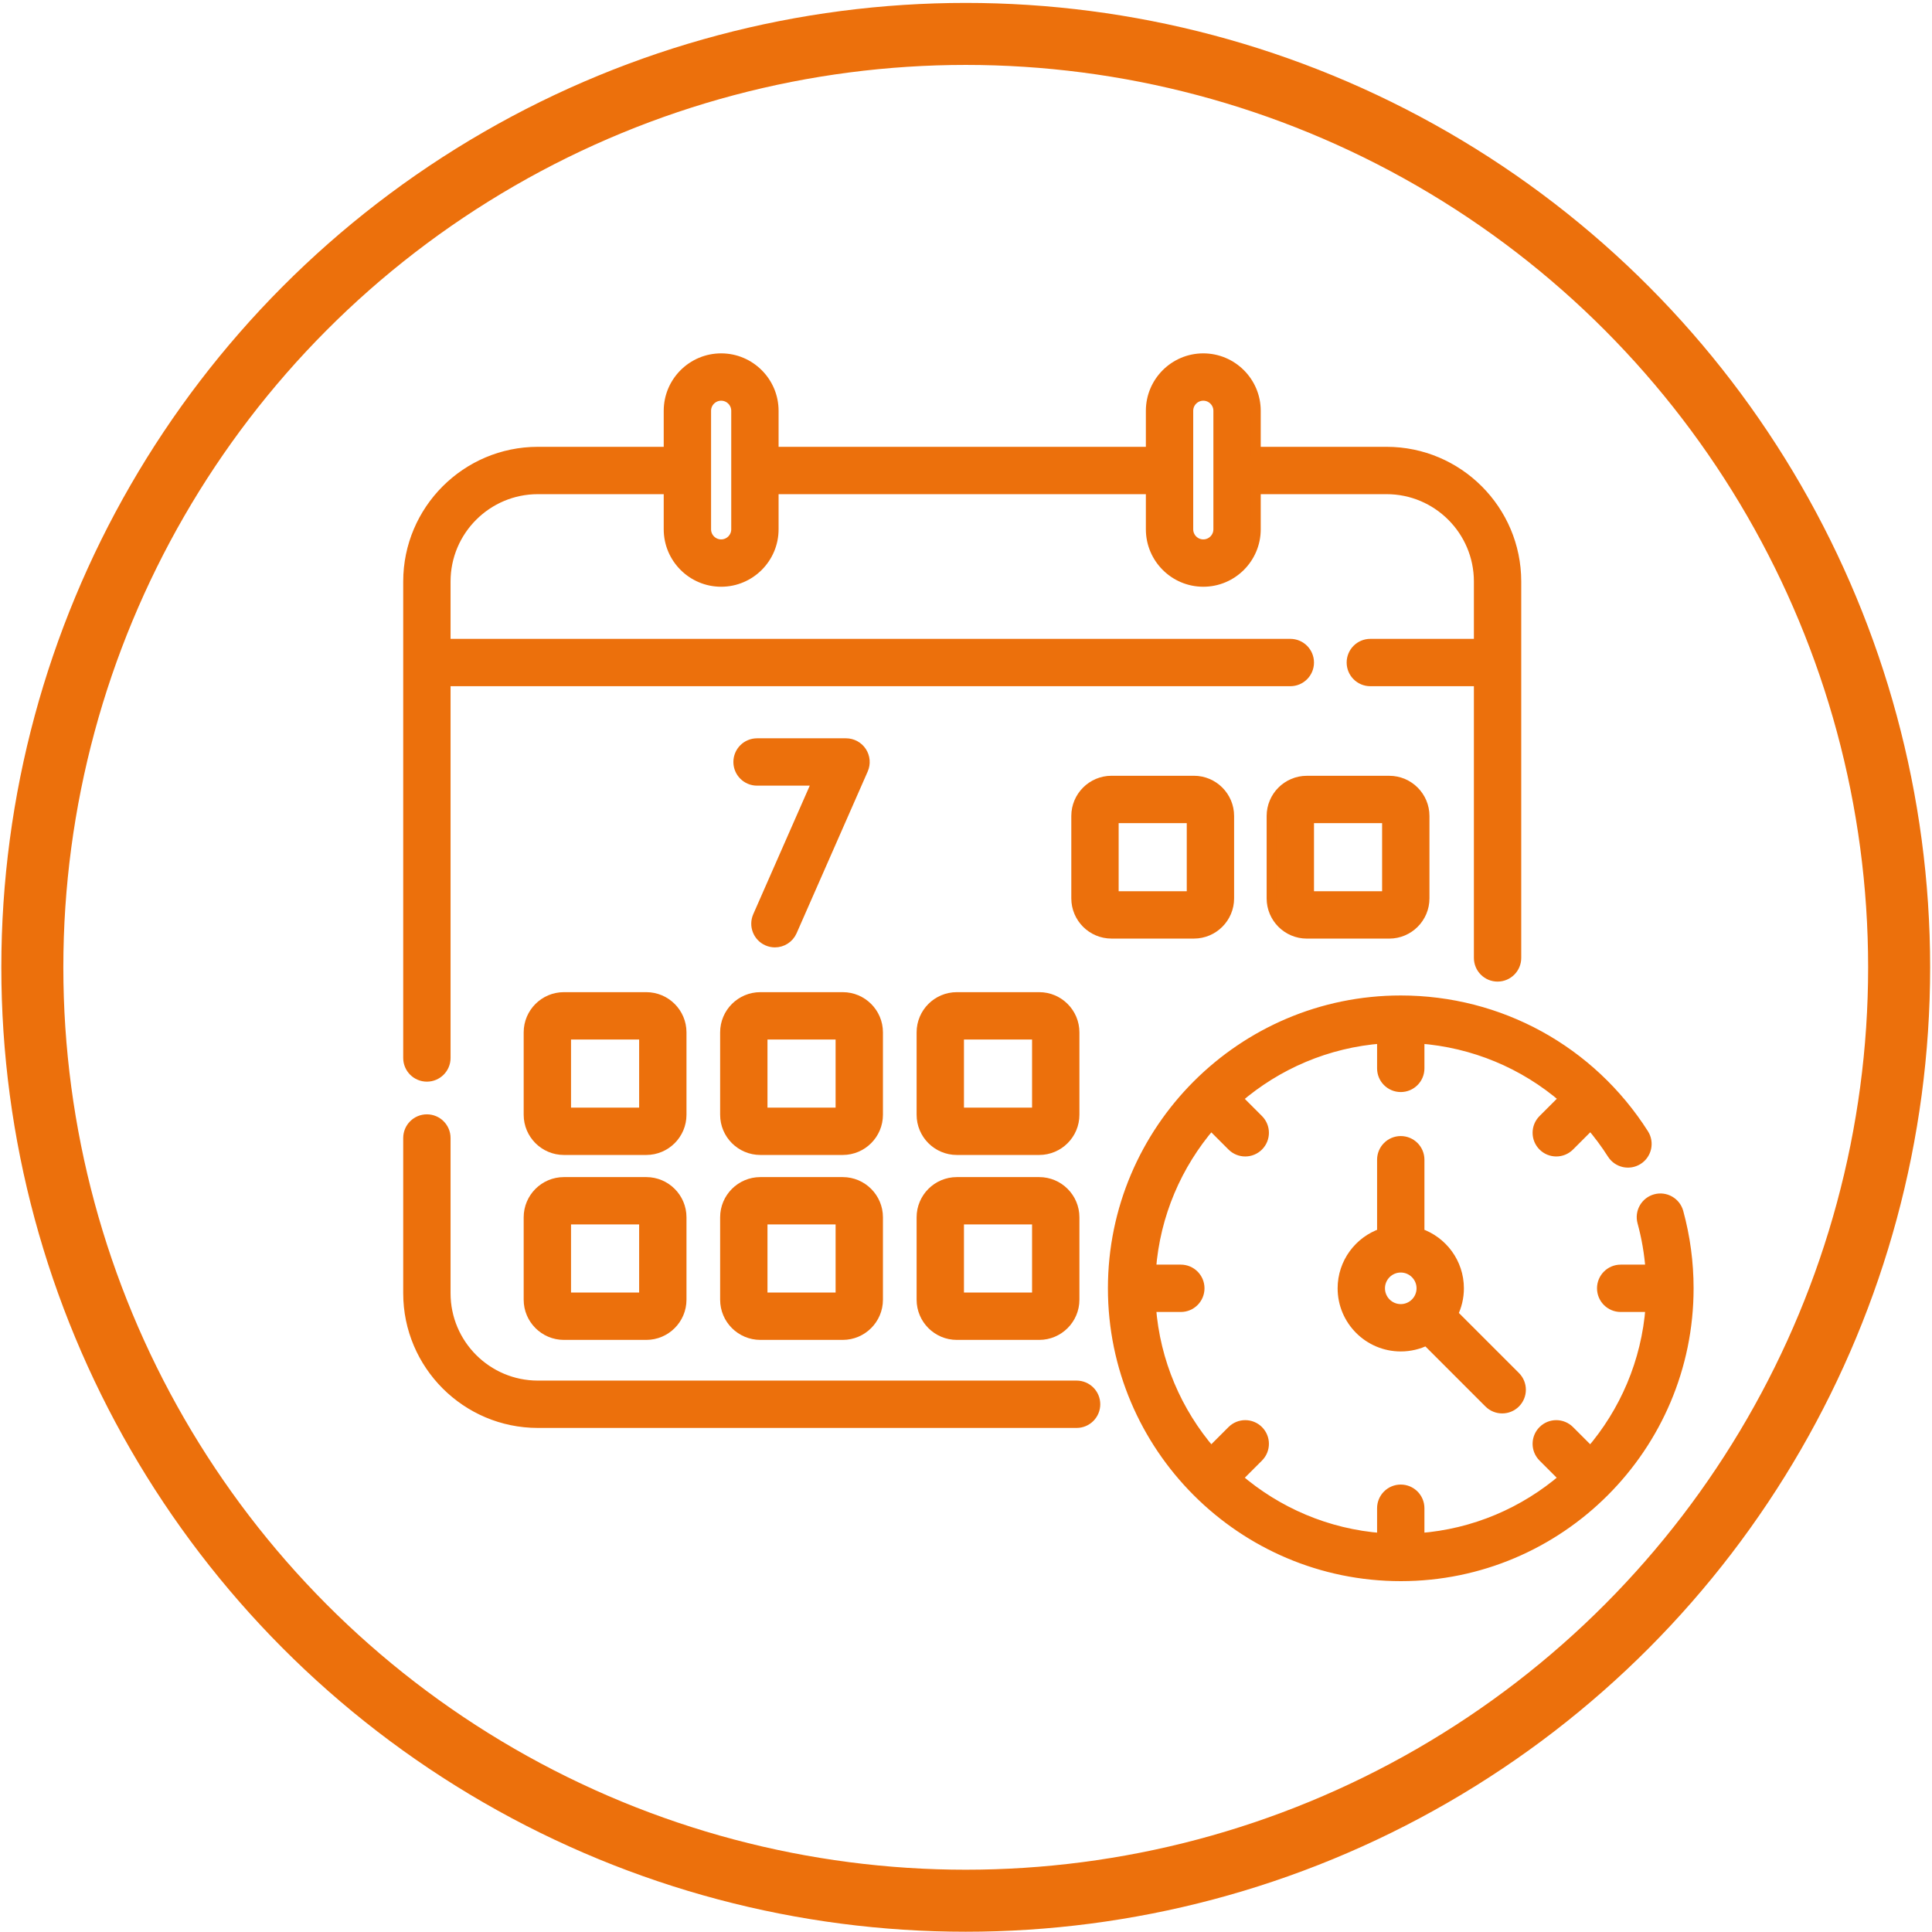 <?xml version="1.0" encoding="UTF-8"?> <svg xmlns="http://www.w3.org/2000/svg" width="592" height="592" viewBox="0 0 592 592" fill="none"> <path d="M429.219 349.609C426.04 349.609 423.465 352.185 423.465 355.363V377.875C416.441 380.275 411.373 386.937 411.373 394.764C411.373 404.603 419.379 412.609 429.219 412.609C432.043 412.609 434.715 411.946 437.092 410.773L456.231 429.913C457.355 431.036 458.828 431.598 460.3 431.598C461.772 431.598 463.245 431.036 464.369 429.913C466.616 427.665 466.616 424.023 464.369 421.776L445.229 402.637C446.402 400.26 447.065 397.589 447.065 394.764C447.065 386.937 441.997 380.276 434.973 377.876V355.364C434.972 352.185 432.397 349.609 429.219 349.609ZM435.557 394.764C435.557 398.259 432.714 401.102 429.219 401.102C425.724 401.102 422.88 398.259 422.88 394.764C422.88 391.269 425.724 388.425 429.219 388.425C432.714 388.425 435.557 391.269 435.557 394.764Z" fill="#EC700C" stroke="#EC700C" stroke-width="3"></path> <path d="M235.138 288.308C235.891 288.64 236.677 288.796 237.45 288.796C239.663 288.796 241.773 287.512 242.72 285.357L264.506 235.799C265.288 234.02 265.119 231.966 264.056 230.339C262.994 228.712 261.182 227.73 259.239 227.73H231.976C228.799 227.73 226.223 230.306 226.223 233.484C226.223 236.662 228.799 239.237 231.976 239.237H250.425L232.187 280.726C230.907 283.634 232.229 287.03 235.138 288.308Z" fill="#EC700C" stroke="#EC700C" stroke-width="3"></path> <path d="M208.85 316.33C208.85 310.368 203.998 305.516 198.035 305.516H172.78C166.817 305.516 161.965 310.367 161.965 316.33V341.586C161.965 347.548 166.816 352.4 172.78 352.4H198.035C203.998 352.4 208.85 347.549 208.85 341.586V316.33ZM197.343 340.893H173.472V317.022H197.344V340.893H197.343Z" fill="#EC700C" stroke="#EC700C" stroke-width="3"></path> <path d="M269.049 316.33C269.049 310.368 264.198 305.516 258.234 305.516H232.979C227.016 305.516 222.164 310.367 222.164 316.33V341.586C222.164 347.548 227.015 352.4 232.979 352.4H258.234C264.197 352.4 269.049 347.549 269.049 341.586V316.33ZM257.542 340.893H233.671V317.022H257.542V340.893Z" fill="#EC700C" stroke="#EC700C" stroke-width="3"></path> <path d="M329.251 316.33C329.251 310.368 324.4 305.516 318.437 305.516H293.182C287.219 305.516 282.367 310.367 282.367 316.33V341.586C282.367 347.548 287.218 352.4 293.182 352.4H318.437C324.4 352.4 329.251 347.549 329.251 341.586V316.33ZM317.744 340.893H293.874V317.022H317.744V340.893Z" fill="#EC700C" stroke="#EC700C" stroke-width="3"></path> <path d="M376.652 275.282V250.026C376.652 244.063 371.801 239.211 365.838 239.211H340.582C334.62 239.211 329.768 244.062 329.768 250.026V275.282C329.768 281.245 334.619 286.097 340.582 286.097H365.838C371.801 286.097 376.652 281.245 376.652 275.282ZM365.146 274.59H341.275V250.718H365.146V274.59Z" fill="#EC700C" stroke="#EC700C" stroke-width="3"></path> <path d="M400.44 239.219C394.477 239.219 389.625 244.07 389.625 250.034V275.29C389.625 281.252 394.476 286.104 400.44 286.104H425.695C431.658 286.104 436.51 281.253 436.51 275.29V250.034C436.51 244.071 431.659 239.219 425.695 239.219H400.44ZM425.002 274.597H401.132V250.726H425.002V274.597Z" fill="#EC700C" stroke="#EC700C" stroke-width="3"></path> <path d="M172.78 409.068H198.035C203.998 409.068 208.85 404.217 208.85 398.254V372.998C208.85 367.036 203.998 362.184 198.035 362.184H172.78C166.817 362.184 161.965 367.035 161.965 372.998V398.254C161.966 404.216 166.817 409.068 172.78 409.068ZM173.472 373.69H197.344V397.561H173.472V373.69Z" fill="#EC700C" stroke="#EC700C" stroke-width="3"></path> <path d="M232.979 409.068H258.234C264.197 409.068 269.049 404.217 269.049 398.254V372.998C269.049 367.036 264.198 362.184 258.234 362.184H232.979C227.016 362.184 222.164 367.035 222.164 372.998V398.254C222.165 404.216 227.016 409.068 232.979 409.068ZM233.672 373.69H257.543V397.561H233.672V373.69Z" fill="#EC700C" stroke="#EC700C" stroke-width="3"></path> <path d="M318.437 362.184H293.182C287.219 362.184 282.367 367.035 282.367 372.998V398.254C282.367 404.216 287.218 409.068 293.182 409.068H318.437C324.4 409.068 329.251 404.217 329.251 398.254V372.998C329.251 367.036 324.4 362.184 318.437 362.184ZM317.744 397.562H293.874V373.691H317.744V397.562Z" fill="#EC700C" stroke="#EC700C" stroke-width="3"></path> <path d="M329.889 424.539H164.815C149.235 424.539 136.56 411.864 136.56 396.284V348.707C136.56 345.528 133.984 342.953 130.806 342.953C127.629 342.953 125.053 345.528 125.053 348.707V396.284C125.053 418.208 142.89 436.045 164.815 436.045H329.889C333.067 436.045 335.642 433.47 335.642 430.292C335.642 427.114 333.067 424.539 329.889 424.539Z" fill="#EC700C" stroke="#EC700C" stroke-width="3"></path> <path d="M130.806 329.938C133.984 329.938 136.56 327.362 136.56 324.184V208.765H395.376C398.554 208.765 401.129 206.19 401.129 203.012C401.129 199.833 398.554 197.258 395.376 197.258H136.56V178.176C136.56 162.596 149.235 149.921 164.815 149.921H204.876V162.19C204.876 171.066 212.098 178.288 220.974 178.288C229.851 178.288 237.072 171.066 237.072 162.19V149.921H352.616V162.19C352.616 171.066 359.837 178.288 368.713 178.288C377.589 178.288 384.811 171.066 384.811 162.19V149.921H424.872C440.453 149.921 453.128 162.596 453.128 178.176V197.258H419.895C416.716 197.258 414.141 199.833 414.141 203.012C414.141 206.19 416.716 208.765 419.895 208.765H453.128V293.524C453.128 296.702 455.703 299.277 458.881 299.277C462.059 299.277 464.634 296.702 464.634 293.524V178.176C464.634 156.252 446.797 138.415 424.872 138.415H384.811V125.875C384.811 116.999 377.589 109.777 368.713 109.777C359.837 109.777 352.616 116.999 352.616 125.875V138.415H237.072V125.875C237.072 116.999 229.851 109.777 220.974 109.777C212.098 109.777 204.876 116.999 204.876 125.875V138.415H164.815C142.89 138.415 125.053 156.252 125.053 178.176V324.184C125.053 327.362 127.629 329.938 130.806 329.938ZM364.123 125.875C364.123 123.343 366.182 121.284 368.713 121.284C371.245 121.284 373.304 123.344 373.304 125.875V162.191C373.304 164.723 371.245 166.782 368.713 166.782C366.182 166.782 364.123 164.722 364.123 162.191V125.875ZM216.383 125.875C216.383 123.343 218.443 121.284 220.974 121.284C223.506 121.284 225.565 123.344 225.565 125.875V162.191C225.565 164.723 223.506 166.782 220.974 166.782C218.443 166.782 216.383 164.722 216.383 162.191V125.875Z" fill="#EC700C" stroke="#EC700C" stroke-width="3"></path> <path d="M514.326 371.436C513.486 368.372 510.325 366.566 507.258 367.404C504.193 368.242 502.388 371.407 503.226 374.471C504.524 379.217 505.353 384.086 505.72 389.007H496.609C493.431 389.007 490.855 391.583 490.855 394.761C490.855 397.939 493.431 400.514 496.609 400.514H505.726C504.472 417.35 497.76 432.689 487.359 444.766L480.938 438.345C478.691 436.099 475.048 436.098 472.802 438.345C470.554 440.592 470.554 444.235 472.801 446.481L479.222 452.902C467.145 463.304 451.806 470.015 434.97 471.27V462.151C434.97 458.973 432.395 456.397 429.217 456.397C426.038 456.397 423.463 458.973 423.463 462.151V471.27C406.627 470.015 391.289 463.304 379.212 452.902L385.633 446.481C387.88 444.233 387.88 440.591 385.633 438.344C383.386 436.098 379.744 436.098 377.497 438.344L371.075 444.766C360.674 432.689 353.962 417.35 352.708 400.514H361.826C365.004 400.514 367.579 397.939 367.579 394.761C367.579 391.583 365.004 389.007 361.826 389.007H352.708C353.962 372.171 360.674 356.832 371.075 344.755L377.497 351.177C378.62 352.3 380.093 352.861 381.565 352.861C383.037 352.861 384.51 352.3 385.633 351.176C387.88 348.929 387.88 345.286 385.633 343.04L379.212 336.619C391.289 326.218 406.628 319.506 423.464 318.252V327.37C423.464 330.548 426.039 333.123 429.217 333.123C432.396 333.123 434.971 330.548 434.971 327.37V318.258C451.518 319.483 466.955 325.959 479.264 336.578L472.801 343.04C470.554 345.288 470.554 348.93 472.801 351.177C473.925 352.3 475.398 352.861 476.87 352.861C478.342 352.861 479.815 352.3 480.939 351.177L487.387 344.728C489.77 347.506 491.982 350.468 493.986 353.616C495.693 356.297 499.247 357.085 501.929 355.379C504.609 353.672 505.398 350.117 503.692 347.436C487.383 321.822 459.542 306.531 429.217 306.531C380.567 306.531 340.986 346.112 340.986 394.762C340.986 443.413 380.567 482.992 429.217 482.992C477.868 482.992 517.448 443.412 517.448 394.761C517.448 386.861 516.397 379.013 514.326 371.436Z" fill="#EC700C" stroke="#EC700C" stroke-width="3"></path> <circle cx="295.919" cy="296.405" r="286.011" stroke="#EC700C" stroke-width="19"></circle> </svg> 